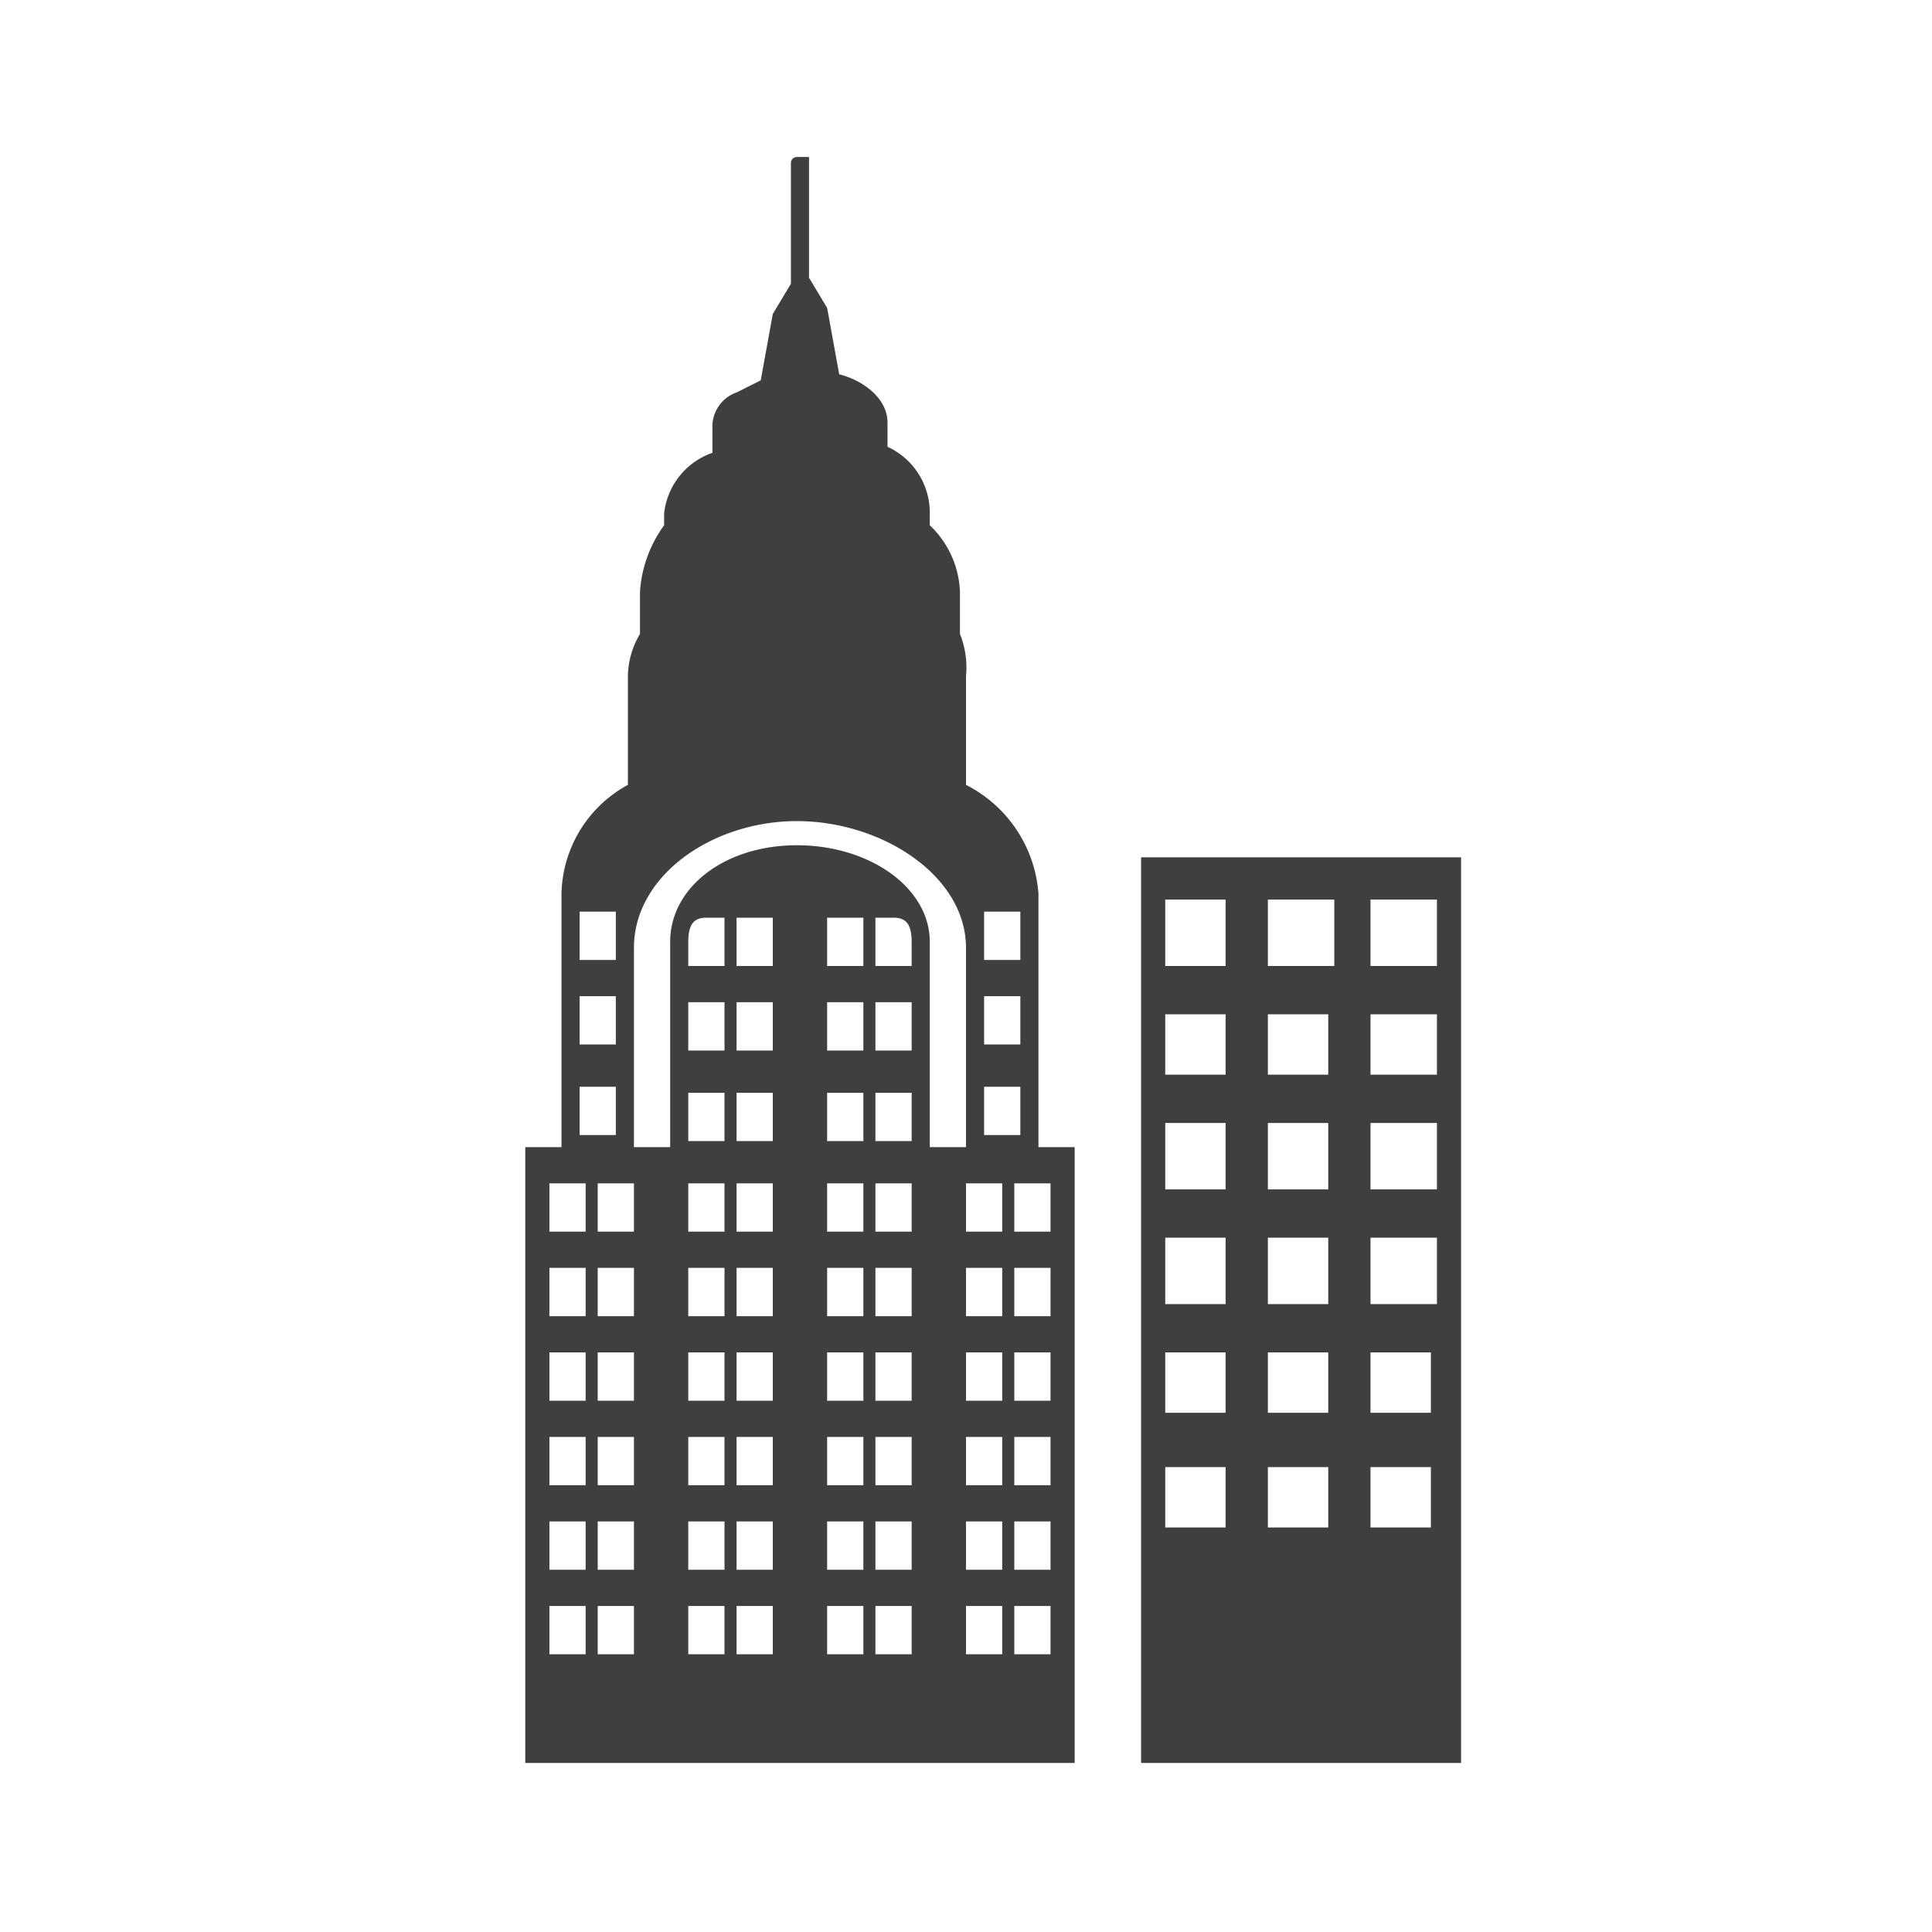 <svg xmlns="http://www.w3.org/2000/svg" viewBox="0 0 32 32">
  <title>vestigingsklimaat-bedrijven</title>
  <g id="wit_bg" data-name="wit bg">
    <rect width="32" height="32" style="fill: none"/>
  </g>
  <g id="vestigingsklimaat-bedrijven">
    <path d="M17.4,19.6v.8h-.6v-.8Zm0,2.2h-.6V21h.6Zm0,1.4h-.6v-.8h.6Zm0,1.4h-.6v-.8h.6Zm0,1.4h-.6v-.8h.6Zm0,1.4h-.6v-.8h.6Zm-.8-7H16v-.8h.6Zm0,1.4H16V21h.6Zm0,1.4H16v-.8h.6Zm0,1.4H16v-.8h.6Zm0,1.4H16v-.8h.6Zm0,1.4H16v-.8h.6ZM16,19h-.6V15.6c0-.9-1-1.6-2.2-1.6s-2.1.7-2.1,1.6V19h-.6V15.7c0-1.2,1.3-2.1,2.7-2.1s2.8.9,2.8,2.1Zm-.9-3h-.6v-.8h.3c.2,0,.3.1.3.4Zm0,1.4h-.6v-.8h.6Zm0,1.5h-.6v-.8h.6Zm0,1.5h-.6v-.8h.6Zm0,1.4h-.6V21h.6Zm0,1.4h-.6v-.8h.6Zm0,1.4h-.6v-.8h.6Zm0,1.4h-.6v-.8h.6Zm0,1.4h-.6v-.8h.6ZM14.3,16h-.6v-.8h.6Zm0,1.4h-.6v-.8h.6Zm0,1.5h-.6v-.8h.6Zm0,1.5h-.6v-.8h.6Zm0,1.4h-.6V21h.6Zm0,1.4h-.6v-.8h.6Zm0,1.4h-.6v-.8h.6Zm0,1.4h-.6v-.8h.6Zm0,1.4h-.6v-.8h.6ZM12.8,16h-.6v-.8h.6Zm0,1.4h-.6v-.8h.6Zm0,1.5h-.6v-.8h.6Zm0,1.5h-.6v-.8h.6Zm0,1.4h-.6V21h.6Zm0,1.4h-.6v-.8h.6Zm0,1.4h-.6v-.8h.6Zm0,1.4h-.6v-.8h.6Zm0,1.4h-.6v-.8h.6ZM12,16h-.6v-.4c0-.3.1-.4.3-.4H12Zm0,1.4h-.6v-.8H12Zm0,1.5h-.6v-.8H12Zm0,1.5h-.6v-.8H12Zm0,1.4h-.6V21H12Zm0,1.4h-.6v-.8H12Zm0,1.4h-.6v-.8H12ZM12,26h-.6v-.8H12Zm0,1.4h-.6v-.8H12Zm-1.5-7H9.9v-.8h.6Zm0,1.4H9.9V21h.6Zm0,1.4H9.9v-.8h.6Zm0,1.4H9.9v-.8h.6Zm0,1.4H9.9v-.8h.6Zm0,1.4H9.9v-.8h.6Zm-.8-7H9.1v-.8h.6Zm0,1.4H9.1V21h.6Zm0,1.4H9.1v-.8h.6Zm0,1.4H9.1v-.8h.6Zm0,1.4H9.1v-.8h.6Zm0,1.4H9.1v-.8h.6ZM9.6,18h.6v.8H9.6Zm0-1.5h.6v.8H9.6Zm0-1.4h.6v.8H9.6ZM16.3,18h.6v.8h-.6Zm0-1.5h.6v.8h-.6Zm0-1.4h.6v.8h-.6Zm.9-.3A2.2,2.2,0,0,0,16,13V11.2a1.5,1.5,0,0,0-.1-.7V9.8a1.6,1.6,0,0,0-.5-1.1V8.5a1.2,1.2,0,0,0-.7-1.1V7c0-.4-.4-.7-.8-.8l-.2-1.1-.3-.5v-2h-.2a.1.1,0,0,0-.1.1v2l-.3.5-.2,1.1-.4.2a.6.6,0,0,0-.4.6v.4A1.2,1.2,0,0,0,11,8.5v.2a2.1,2.1,0,0,0-.4,1.1v.7a1.4,1.4,0,0,0-.2.7V13a2.1,2.1,0,0,0-1.1,1.8V19H8.7V29.2h9.1V19h-.6Z" style="fill: #3f3f3f;fill-rule: evenodd"/>
    <path d="M23.8,16H22.7V14.9h1.1Zm0,1.8H22.7v-1h1.1Zm0,1.9H22.7V18.6h1.1Zm0,1.9H22.7V20.5h1.1Zm-.1,1.8h-1v-1h1Zm0,1.9h-1v-1h1ZM22.1,16H21V14.9h1.1ZM22,17.8H21v-1h1Zm0,1.9H21V18.6h1Zm0,1.9H21V20.5h1Zm0,1.8H21v-1h1Zm0,1.9H21v-1h1ZM20.3,16h-1V14.9h1Zm0,1.8h-1v-1h1Zm0,1.9h-1V18.6h1Zm0,1.9h-1V20.5h1Zm0,1.8h-1v-1h1Zm0,1.9h-1v-1h1ZM18.9,14.2v15h5.3v-15Z" style="fill: #3f3f3f;fill-rule: evenodd"/>
  </g>
</svg>
